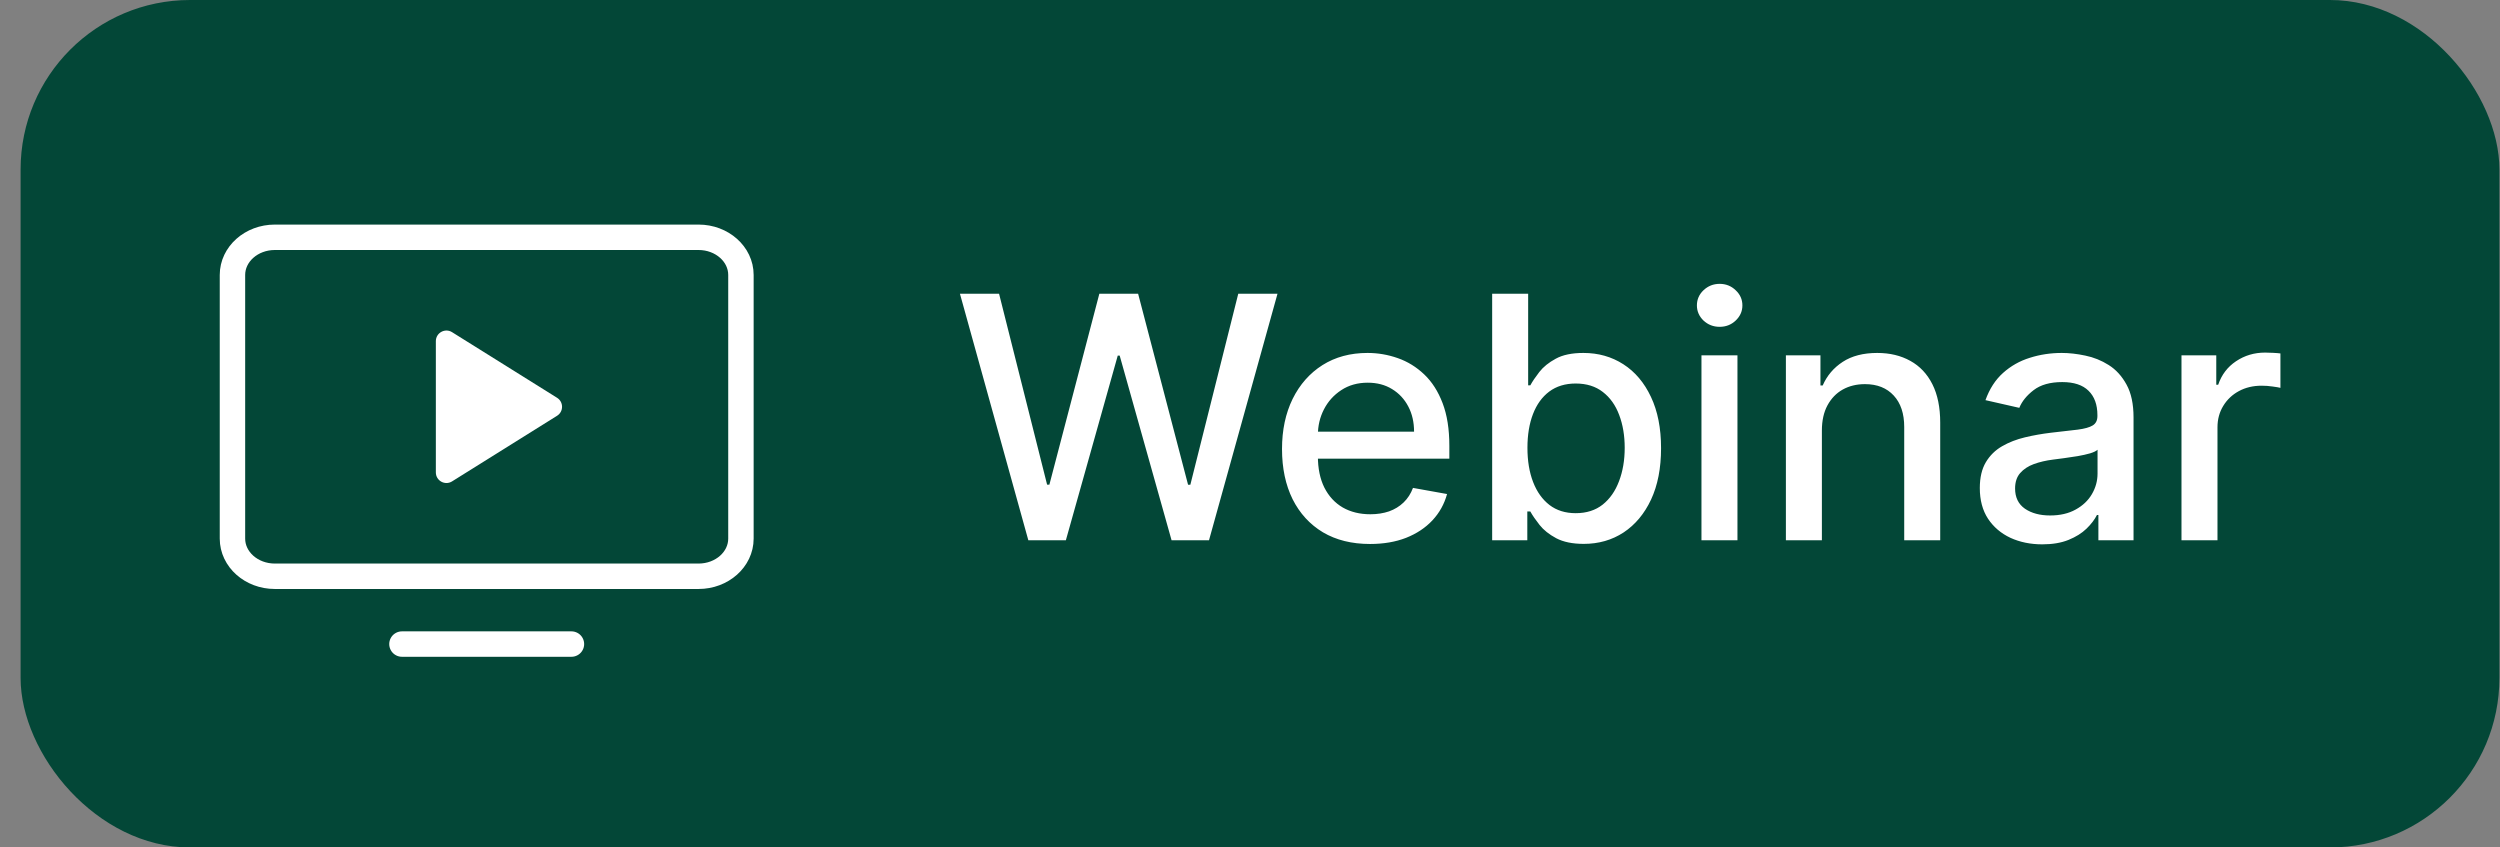 <svg xmlns="http://www.w3.org/2000/svg" width="118" height="40" viewBox="0 0 118 40" fill="none">
<rect x="0" y="0" width="118" height="40" fill="#808080" stroke="none"/>
<rect x="0.972" y="0" width="117" height="40" rx="8" fill="#034737"/>
<g clip-path="url(#clip0_4055_1574)">
<path d="M26.294 19.624C26.607 19.428 26.607 18.972 26.294 18.776L21.337 15.678C21.004 15.47 20.572 15.71 20.572 16.102V22.298C20.572 22.691 21.004 22.93 21.337 22.722L26.294 19.624Z" fill="#FFFFFF"/>
<path d="M12.972 27.2L32.972 27.2C34.077 27.2 34.972 26.404 34.972 25.422V12.978C34.972 11.996 34.077 11.2 32.972 11.2L12.972 11.2C11.868 11.2 10.972 11.996 10.972 12.978V25.422C10.972 26.404 11.868 27.2 12.972 27.2Z" stroke="#FFFFFF" stroke-width="1.2" stroke-linecap="round" stroke-linejoin="round"/>
<path d="M26.972 30.4H18.972" stroke="#FFFFFF" stroke-width="1.2" stroke-linecap="round" stroke-linejoin="round"/>
</g>
<path d="M48.537 25.5L45.309 13.864H47.156L49.423 22.875H49.531L51.889 13.864H53.719L56.077 22.881H56.184L58.446 13.864H60.298L57.065 25.5H55.298L52.849 16.784H52.758L50.309 25.5H48.537ZM64.665 25.676C63.805 25.676 63.064 25.492 62.443 25.125C61.826 24.754 61.348 24.233 61.011 23.563C60.678 22.888 60.511 22.099 60.511 21.193C60.511 20.299 60.678 19.512 61.011 18.83C61.348 18.148 61.818 17.616 62.42 17.233C63.026 16.851 63.735 16.659 64.545 16.659C65.038 16.659 65.515 16.741 65.977 16.904C66.439 17.066 66.854 17.322 67.222 17.671C67.589 18.019 67.879 18.472 68.091 19.029C68.303 19.582 68.409 20.254 68.409 21.046V21.648H61.471V20.375H66.744C66.744 19.928 66.653 19.532 66.472 19.188C66.29 18.839 66.034 18.564 65.704 18.364C65.379 18.163 64.996 18.063 64.557 18.063C64.079 18.063 63.663 18.18 63.307 18.415C62.954 18.646 62.682 18.949 62.489 19.324C62.299 19.695 62.204 20.099 62.204 20.534V21.529C62.204 22.112 62.307 22.608 62.511 23.017C62.72 23.426 63.009 23.739 63.38 23.955C63.752 24.167 64.186 24.273 64.682 24.273C65.004 24.273 65.297 24.227 65.562 24.137C65.828 24.042 66.057 23.902 66.25 23.716C66.443 23.53 66.591 23.301 66.693 23.029L68.301 23.318C68.172 23.792 67.941 24.207 67.608 24.563C67.278 24.915 66.864 25.189 66.364 25.387C65.867 25.58 65.301 25.676 64.665 25.676ZM70.43 25.5V13.864H72.129V18.188H72.231C72.33 18.006 72.472 17.796 72.657 17.557C72.843 17.318 73.101 17.11 73.43 16.932C73.76 16.75 74.195 16.659 74.737 16.659C75.442 16.659 76.07 16.837 76.623 17.193C77.177 17.549 77.61 18.063 77.925 18.733C78.243 19.404 78.402 20.21 78.402 21.154C78.402 22.097 78.245 22.905 77.93 23.58C77.616 24.25 77.184 24.767 76.635 25.131C76.086 25.491 75.459 25.671 74.754 25.671C74.224 25.671 73.79 25.582 73.453 25.404C73.12 25.226 72.858 25.017 72.669 24.779C72.48 24.54 72.334 24.328 72.231 24.142H72.089V25.5H70.43ZM72.095 21.137C72.095 21.75 72.184 22.288 72.362 22.75C72.54 23.212 72.798 23.574 73.135 23.835C73.472 24.093 73.885 24.222 74.373 24.222C74.881 24.222 75.305 24.087 75.646 23.818C75.987 23.546 76.245 23.176 76.419 22.71C76.597 22.244 76.686 21.72 76.686 21.137C76.686 20.561 76.599 20.044 76.425 19.585C76.254 19.127 75.997 18.765 75.652 18.5C75.311 18.235 74.885 18.102 74.373 18.102C73.881 18.102 73.464 18.229 73.123 18.483C72.786 18.737 72.531 19.091 72.356 19.546C72.182 20 72.095 20.53 72.095 21.137ZM80.309 25.5V16.773H82.008V25.5H80.309ZM81.168 15.426C80.872 15.426 80.618 15.328 80.406 15.131C80.198 14.93 80.094 14.691 80.094 14.415C80.094 14.135 80.198 13.896 80.406 13.699C80.618 13.498 80.872 13.398 81.168 13.398C81.463 13.398 81.715 13.498 81.923 13.699C82.135 13.896 82.241 14.135 82.241 14.415C82.241 14.691 82.135 14.93 81.923 15.131C81.715 15.328 81.463 15.426 81.168 15.426ZM85.993 20.318V25.5H84.294V16.773H85.925V18.193H86.032C86.233 17.731 86.548 17.36 86.976 17.08C87.407 16.799 87.951 16.659 88.606 16.659C89.201 16.659 89.722 16.784 90.169 17.034C90.616 17.28 90.963 17.648 91.209 18.137C91.455 18.625 91.578 19.229 91.578 19.949V25.5H89.879V20.154C89.879 19.521 89.714 19.027 89.385 18.671C89.055 18.311 88.603 18.131 88.027 18.131C87.633 18.131 87.282 18.216 86.976 18.387C86.673 18.557 86.432 18.807 86.254 19.137C86.08 19.462 85.993 19.856 85.993 20.318ZM96.396 25.693C95.843 25.693 95.343 25.591 94.896 25.387C94.449 25.178 94.095 24.877 93.834 24.483C93.576 24.089 93.447 23.606 93.447 23.034C93.447 22.542 93.542 22.137 93.731 21.818C93.921 21.5 94.177 21.248 94.498 21.063C94.82 20.877 95.18 20.737 95.578 20.642C95.976 20.547 96.381 20.476 96.794 20.426C97.317 20.366 97.741 20.316 98.067 20.279C98.392 20.237 98.629 20.171 98.777 20.08C98.925 19.989 98.998 19.841 98.998 19.637V19.597C98.998 19.101 98.858 18.716 98.578 18.443C98.302 18.171 97.889 18.034 97.339 18.034C96.767 18.034 96.317 18.161 95.987 18.415C95.661 18.665 95.436 18.943 95.311 19.25L93.714 18.887C93.904 18.356 94.18 17.928 94.544 17.602C94.911 17.273 95.334 17.034 95.811 16.887C96.288 16.735 96.79 16.659 97.317 16.659C97.665 16.659 98.034 16.701 98.425 16.784C98.819 16.864 99.186 17.012 99.527 17.227C99.872 17.443 100.154 17.752 100.373 18.154C100.593 18.551 100.703 19.068 100.703 19.705V25.5H99.044V24.307H98.976C98.866 24.527 98.701 24.742 98.481 24.955C98.262 25.167 97.98 25.343 97.635 25.483C97.29 25.623 96.877 25.693 96.396 25.693ZM96.766 24.33C97.235 24.33 97.637 24.237 97.97 24.051C98.307 23.866 98.563 23.623 98.737 23.324C98.915 23.021 99.004 22.697 99.004 22.352V21.227C98.944 21.288 98.826 21.345 98.652 21.398C98.481 21.447 98.286 21.491 98.067 21.529C97.847 21.563 97.633 21.595 97.425 21.625C97.216 21.652 97.042 21.674 96.902 21.693C96.572 21.735 96.271 21.805 95.998 21.904C95.73 22.002 95.514 22.144 95.351 22.33C95.192 22.512 95.112 22.754 95.112 23.057C95.112 23.477 95.267 23.796 95.578 24.012C95.889 24.224 96.284 24.33 96.766 24.33ZM102.966 25.5V16.773H104.608V18.159H104.699C104.858 17.689 105.138 17.32 105.54 17.051C105.945 16.779 106.403 16.642 106.915 16.642C107.021 16.642 107.146 16.646 107.29 16.654C107.437 16.661 107.553 16.671 107.636 16.682V18.307C107.568 18.288 107.447 18.267 107.273 18.244C107.098 18.218 106.924 18.205 106.75 18.205C106.348 18.205 105.99 18.29 105.676 18.46C105.365 18.627 105.119 18.86 104.937 19.159C104.756 19.455 104.665 19.792 104.665 20.171V25.5H102.966Z" fill="#FFFFFF"/>
<defs>
<clipPath id="clip0_4055_1574">
<rect width="32" height="32" fill="white" transform="translate(6.972 4)"/>
</clipPath>
</defs>
<script xmlns=""/><link xmlns=""/></svg>